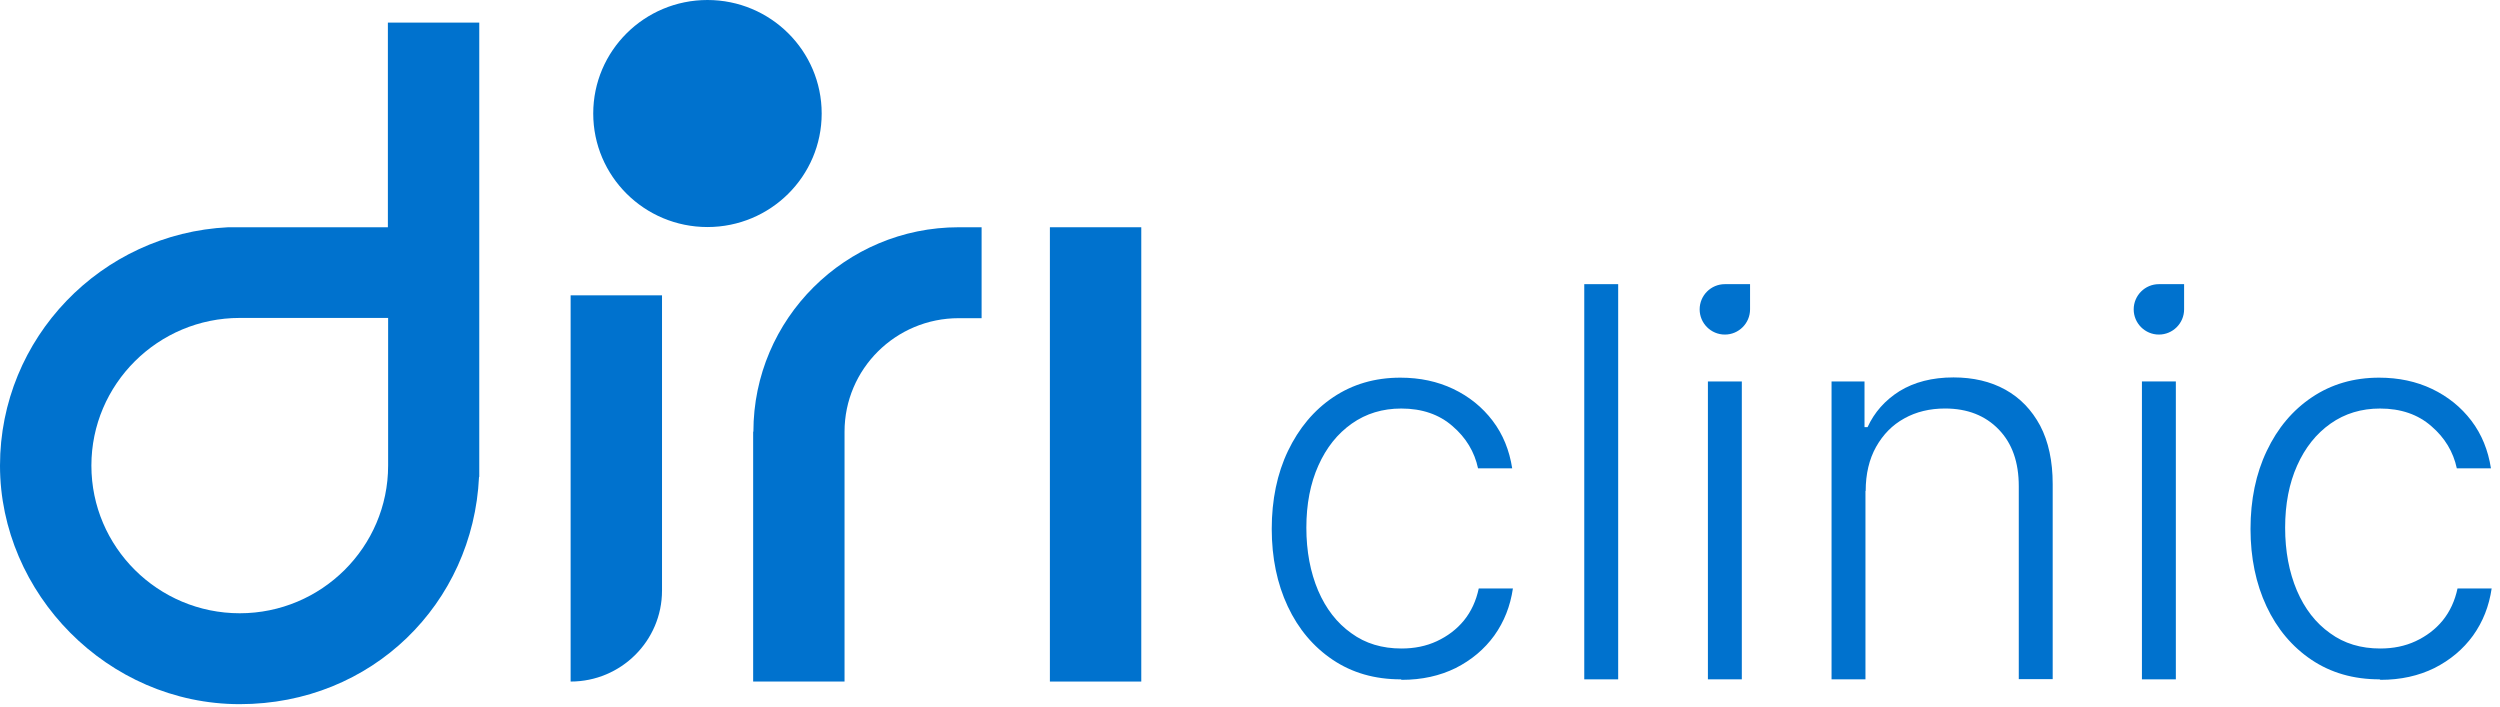 <svg xmlns="http://www.w3.org/2000/svg" width="92" height="26" viewBox="0 0 92 26" fill="none">
  <g clip-path="url(#clip0_12160_385)">
    <path d="M41.999 8.363H38.636V25.081H41.999V8.363Z" fill="#0072CE"/>
    <path d="M20.999 25.081C22.854 25.081 24.362 23.582 24.362 21.736V10.868H20.999V25.081Z" fill="#0072CE"/>
    <path d="M14.274 8.363H8.398C3.727 8.589 0 12.437 0 17.134C0 21.831 3.952 25.913 8.823 25.913C13.693 25.913 17.411 22.204 17.628 17.55H17.637V0.832H14.274V8.355V8.363ZM8.823 22.568C5.815 22.568 3.363 20.133 3.363 17.134C3.363 14.136 5.815 11.7 8.823 11.7H14.283V17.134C14.283 20.133 11.83 22.568 8.823 22.568Z" fill="#0072CE"/>
    <path d="M26.035 8.355C28.356 8.355 30.238 6.485 30.238 4.177C30.238 1.87 28.356 0 26.035 0C23.713 0 21.831 1.87 21.831 4.177C21.831 6.485 23.713 8.355 26.035 8.355Z" fill="#0072CE"/>
    <path d="M27.716 15.886V25.081H31.079V15.886C31.079 13.581 32.959 11.709 35.282 11.709H36.123V8.363H35.282C31.113 8.363 27.725 11.735 27.725 15.886H27.716Z" fill="#0072CE"/>
    <path d="M51.549 25C50.587 25 49.755 24.758 49.045 24.281C48.334 23.804 47.779 23.146 47.389 22.314C46.999 21.482 46.8 20.528 46.8 19.462C46.8 18.396 46.999 17.426 47.398 16.594C47.797 15.762 48.351 15.094 49.062 14.618C49.773 14.141 50.596 13.898 51.532 13.898C52.251 13.898 52.901 14.037 53.482 14.314C54.063 14.592 54.548 14.982 54.929 15.484C55.311 15.987 55.545 16.568 55.649 17.235H54.392C54.262 16.628 53.95 16.108 53.456 15.684C52.962 15.25 52.329 15.034 51.567 15.034C50.882 15.034 50.275 15.216 49.747 15.588C49.218 15.961 48.811 16.472 48.516 17.131C48.221 17.79 48.074 18.552 48.074 19.419C48.074 20.286 48.221 21.057 48.507 21.733C48.793 22.4 49.201 22.929 49.729 23.302C50.249 23.683 50.865 23.865 51.575 23.865C52.052 23.865 52.485 23.778 52.875 23.596C53.265 23.414 53.603 23.163 53.872 22.834C54.141 22.504 54.323 22.106 54.418 21.655H55.675C55.579 22.305 55.354 22.877 54.99 23.388C54.626 23.891 54.149 24.29 53.569 24.584C52.988 24.87 52.329 25.018 51.584 25.018L51.549 25Z" fill="#0072CE"/>
    <path d="M59.549 10.457V25H58.301V10.457H59.549Z" fill="#0072CE"/>
    <path d="M62.851 25V14.037H64.099V25H62.851ZM64.402 10.457V11.385C64.402 11.896 63.986 12.312 63.475 12.312C62.963 12.312 62.547 11.896 62.547 11.385C62.547 10.873 62.963 10.457 63.475 10.457H64.402ZM80.375 10.457V11.385C80.375 11.896 79.959 12.312 79.447 12.312C78.936 12.312 78.52 11.896 78.52 11.385C78.52 10.873 78.936 10.457 79.447 10.457H80.375Z" fill="#0072CE"/>
    <path d="M68.649 18.067V25H67.401V14.037H68.614V15.718H68.727C68.978 15.172 69.368 14.73 69.905 14.392C70.443 14.063 71.101 13.889 71.89 13.889C72.609 13.889 73.251 14.037 73.797 14.34C74.343 14.643 74.767 15.085 75.079 15.666C75.383 16.247 75.539 16.966 75.539 17.815V24.991H74.291V17.893C74.291 17.009 74.048 16.316 73.554 15.805C73.06 15.293 72.401 15.033 71.578 15.033C71.015 15.033 70.512 15.155 70.079 15.397C69.637 15.64 69.299 15.987 69.039 16.446C68.787 16.897 68.657 17.443 68.657 18.067H68.649Z" fill="#0072CE"/>
    <path d="M78.823 25V14.037H80.071V25H78.823Z" fill="#0072CE"/>
    <path d="M87.568 25C86.606 25 85.774 24.758 85.063 24.281C84.353 23.804 83.798 23.146 83.408 22.314C83.018 21.482 82.819 20.528 82.819 19.462C82.819 18.396 83.018 17.426 83.417 16.594C83.815 15.753 84.37 15.094 85.081 14.618C85.791 14.141 86.615 13.898 87.551 13.898C88.27 13.898 88.92 14.037 89.501 14.314C90.081 14.592 90.567 14.982 90.948 15.484C91.329 15.987 91.563 16.568 91.667 17.235H90.411C90.281 16.628 89.969 16.108 89.475 15.684C88.981 15.25 88.348 15.034 87.585 15.034C86.901 15.034 86.294 15.216 85.765 15.588C85.237 15.961 84.829 16.472 84.535 17.131C84.24 17.79 84.093 18.552 84.093 19.419C84.093 20.286 84.24 21.057 84.526 21.733C84.812 22.4 85.219 22.929 85.748 23.302C86.268 23.683 86.883 23.865 87.594 23.865C88.071 23.865 88.504 23.778 88.894 23.596C89.284 23.414 89.622 23.163 89.891 22.834C90.159 22.504 90.341 22.106 90.437 21.655H91.693C91.598 22.305 91.373 22.877 91.009 23.388C90.645 23.891 90.168 24.29 89.587 24.584C89.007 24.87 88.348 25.018 87.603 25.018L87.568 25Z" fill="#0072CE"/>
  </g>
  <defs>
    <clipPath id="clip0_12160_385">
      <rect width="91.953" height="26" fill="white"/>
    </clipPath>
  </defs>
</svg>